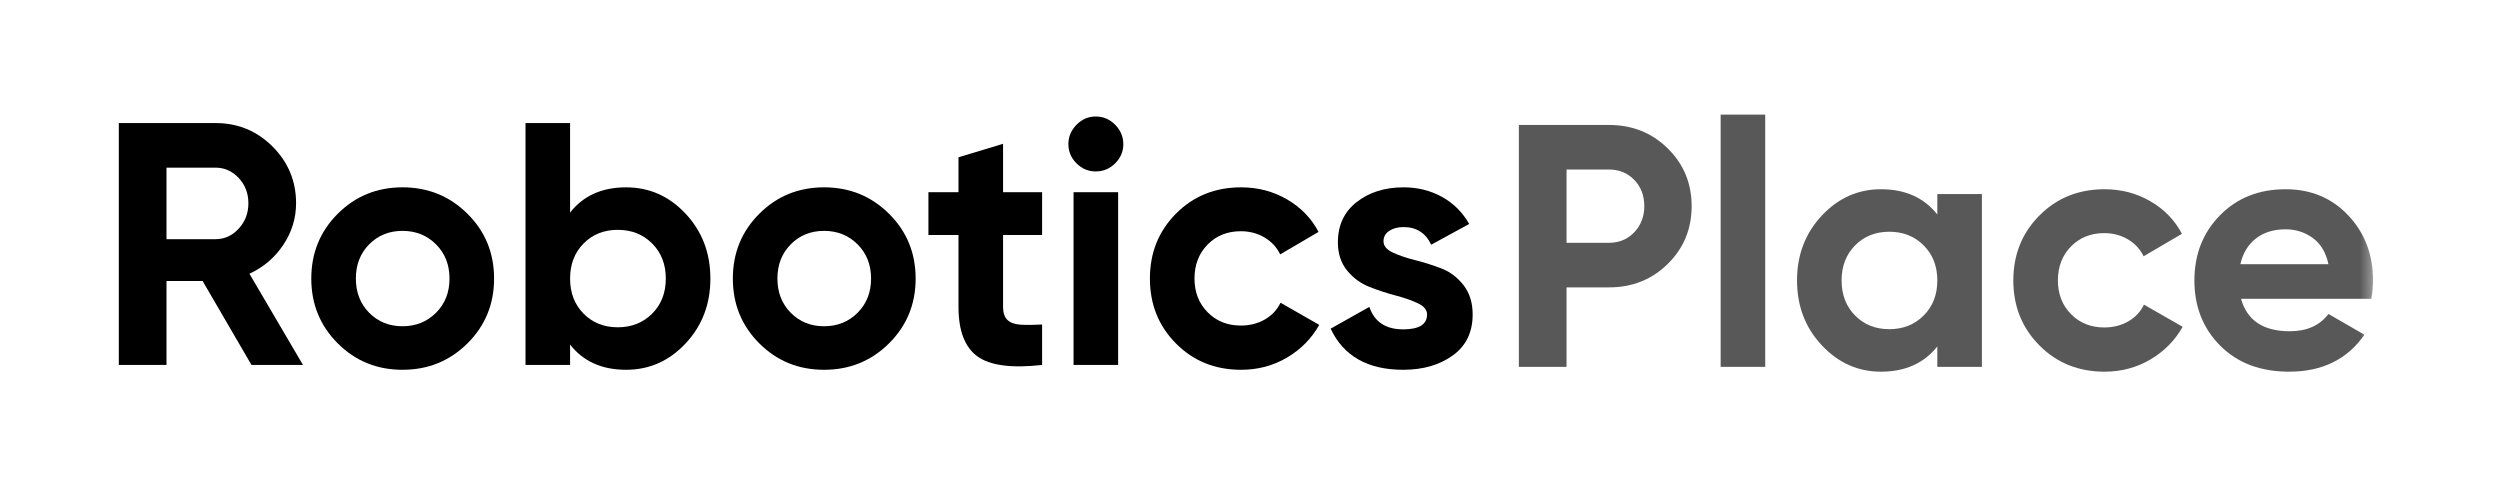 <svg width="223" height="45" viewBox="0 0 223 45" fill="none" xmlns="http://www.w3.org/2000/svg">
<g clip-path="url(#clip0_97_83)">
<path fill-rule="evenodd" clip-rule="evenodd" d="M14.851 14.954V21.334H19.228C20.029 21.334 20.718 21.021 21.293 20.394C21.868 19.767 22.156 19.012 22.156 18.128C22.156 17.245 21.868 16.495 21.293 15.878C20.718 15.262 20.029 14.954 19.228 14.954H14.851ZM22.433 32.554L18.072 25.064H14.851V32.554H10.598V10.977H19.228C21.221 10.977 22.916 11.676 24.314 13.074C25.711 14.471 26.41 16.156 26.41 18.128C26.41 19.465 26.029 20.702 25.269 21.843C24.509 22.983 23.502 23.841 22.249 24.416L27.026 32.554H22.433Z" fill="black"/>
<path fill-rule="evenodd" clip-rule="evenodd" d="M32.929 27.899C33.72 28.701 34.712 29.101 35.904 29.101C37.095 29.101 38.092 28.701 38.894 27.899C39.695 27.098 40.096 26.081 40.096 24.848C40.096 23.615 39.695 22.598 38.894 21.797C38.092 20.995 37.095 20.594 35.904 20.594C34.712 20.594 33.72 20.995 32.929 21.797C32.138 22.598 31.743 23.615 31.743 24.848C31.743 26.081 32.138 27.098 32.929 27.899ZM41.699 30.627C40.116 32.199 38.185 32.985 35.904 32.985C33.623 32.985 31.697 32.199 30.125 30.627C28.553 29.055 27.767 27.129 27.767 24.848C27.767 22.567 28.553 20.64 30.125 19.069C31.697 17.497 33.623 16.71 35.904 16.71C38.185 16.71 40.116 17.497 41.699 19.069C43.281 20.64 44.072 22.567 44.072 24.848C44.072 27.129 43.281 29.055 41.699 30.627Z" fill="black"/>
<path fill-rule="evenodd" clip-rule="evenodd" d="M52.054 27.976C52.856 28.788 53.873 29.194 55.106 29.194C56.339 29.194 57.361 28.788 58.172 27.976C58.984 27.165 59.39 26.122 59.39 24.848C59.39 23.574 58.984 22.531 58.172 21.719C57.361 20.908 56.339 20.502 55.106 20.502C53.873 20.502 52.856 20.908 52.054 21.719C51.253 22.531 50.852 23.574 50.852 24.848C50.852 26.122 51.253 27.165 52.054 27.976ZM55.845 16.711C57.921 16.711 59.693 17.497 61.162 19.069C62.631 20.641 63.366 22.567 63.366 24.848C63.366 27.129 62.631 29.055 61.162 30.627C59.693 32.199 57.921 32.985 55.845 32.985C53.688 32.985 52.023 32.235 50.852 30.735V32.554H46.876V10.977H50.852V18.961C52.023 17.461 53.688 16.711 55.845 16.711Z" fill="black"/>
<path fill-rule="evenodd" clip-rule="evenodd" d="M70.533 27.899C71.324 28.701 72.315 29.101 73.507 29.101C74.699 29.101 75.696 28.701 76.497 27.899C77.299 27.098 77.699 26.081 77.699 24.848C77.699 23.615 77.299 22.598 76.497 21.797C75.696 20.995 74.699 20.594 73.507 20.594C72.315 20.594 71.324 20.995 70.533 21.797C69.742 22.598 69.346 23.615 69.346 24.848C69.346 26.081 69.742 27.098 70.533 27.899ZM79.302 30.627C77.719 32.199 75.788 32.985 73.507 32.985C71.227 32.985 69.3 32.199 67.728 30.627C66.156 29.055 65.37 27.129 65.37 24.848C65.37 22.567 66.156 20.64 67.728 19.069C69.3 17.497 71.227 16.71 73.507 16.71C75.788 16.71 77.719 17.497 79.302 19.069C80.884 20.64 81.675 22.567 81.675 24.848C81.675 27.129 80.884 29.055 79.302 30.627Z" fill="black"/>
<path fill-rule="evenodd" clip-rule="evenodd" d="M92.956 20.964H89.473V27.375C89.473 27.909 89.606 28.3 89.874 28.547C90.141 28.793 90.531 28.932 91.045 28.962C91.559 28.993 92.196 28.988 92.956 28.947V32.553C90.223 32.861 88.297 32.604 87.177 31.783C86.057 30.961 85.497 29.492 85.497 27.375V20.964H82.815V17.142H85.497V14.029L89.473 12.827V17.142H92.956V20.964Z" fill="black"/>
<mask id="mask0_97_83" style="mask-type:luminance" maskUnits="userSpaceOnUse" x="-52" y="-14" width="264" height="72">
<path d="M-52 57.293H211.676V-13.916H-52V57.293Z" fill="white"/>
</mask>
<g mask="url(#mask0_97_83)">
<path fill-rule="evenodd" clip-rule="evenodd" d="M95.761 32.553H99.737V17.142H95.761V32.553ZM97.734 15.293C97.076 15.293 96.506 15.051 96.023 14.568C95.54 14.086 95.299 13.515 95.299 12.857C95.299 12.2 95.54 11.625 96.023 11.131C96.506 10.638 97.076 10.392 97.734 10.392C98.412 10.392 98.992 10.638 99.475 11.131C99.958 11.625 100.2 12.2 100.2 12.857C100.2 13.515 99.958 14.086 99.475 14.568C98.992 15.051 98.412 15.293 97.734 15.293Z" fill="black"/>
</g>
<mask id="mask1_97_83" style="mask-type:luminance" maskUnits="userSpaceOnUse" x="-52" y="-14" width="264" height="72">
<path d="M-52 57.293H211.676V-13.916H-52V57.293Z" fill="white"/>
</mask>
<g mask="url(#mask1_97_83)">
<path fill-rule="evenodd" clip-rule="evenodd" d="M110.71 32.985C108.387 32.985 106.451 32.205 104.9 30.642C103.348 29.081 102.572 27.15 102.572 24.848C102.572 22.547 103.348 20.615 104.9 19.053C106.451 17.492 108.387 16.71 110.71 16.71C112.209 16.71 113.576 17.07 114.809 17.789C116.042 18.509 116.977 19.474 117.614 20.687L114.193 22.69C113.884 22.053 113.417 21.55 112.79 21.18C112.163 20.81 111.459 20.625 110.679 20.625C109.487 20.625 108.5 21.021 107.72 21.812C106.939 22.603 106.549 23.615 106.549 24.848C106.549 26.061 106.939 27.062 107.72 27.853C108.5 28.644 109.487 29.04 110.679 29.04C111.48 29.04 112.194 28.86 112.821 28.5C113.447 28.141 113.915 27.642 114.223 27.005L117.675 28.978C116.997 30.191 116.042 31.162 114.809 31.891C113.576 32.62 112.209 32.985 110.71 32.985Z" fill="black"/>
</g>
<mask id="mask2_97_83" style="mask-type:luminance" maskUnits="userSpaceOnUse" x="-52" y="-14" width="264" height="72">
<path d="M-52 57.293H211.676V-13.916H-52V57.293Z" fill="white"/>
</mask>
<g mask="url(#mask2_97_83)">
<path fill-rule="evenodd" clip-rule="evenodd" d="M123.409 21.519C123.409 21.93 123.681 22.264 124.226 22.521C124.77 22.778 125.433 23.004 126.214 23.199C126.995 23.394 127.775 23.641 128.556 23.939C129.337 24.237 130 24.735 130.545 25.433C131.089 26.132 131.361 27.005 131.361 28.053C131.361 29.636 130.771 30.853 129.589 31.706C128.407 32.558 126.933 32.985 125.166 32.985C122.001 32.985 119.844 31.763 118.693 29.317L122.146 27.375C122.597 28.711 123.604 29.379 125.166 29.379C126.584 29.379 127.293 28.937 127.293 28.053C127.293 27.642 127.02 27.309 126.476 27.052C125.931 26.795 125.269 26.564 124.488 26.358C123.707 26.153 122.926 25.896 122.146 25.587C121.364 25.279 120.702 24.791 120.157 24.124C119.613 23.456 119.34 22.619 119.34 21.611C119.34 20.091 119.9 18.894 121.02 18.02C122.14 17.148 123.532 16.71 125.197 16.71C126.45 16.71 127.591 16.993 128.618 17.558C129.645 18.123 130.457 18.93 131.053 19.978L127.663 21.827C127.17 20.779 126.347 20.255 125.197 20.255C124.683 20.255 124.257 20.368 123.918 20.594C123.579 20.82 123.409 21.129 123.409 21.519Z" fill="black"/>
</g>
<mask id="mask3_97_83" style="mask-type:luminance" maskUnits="userSpaceOnUse" x="-52" y="-14" width="264" height="72">
<path d="M-52 57.293H211.676V-13.916H-52V57.293Z" fill="white"/>
</mask>
<g mask="url(#mask3_97_83)">
<path fill-rule="evenodd" clip-rule="evenodd" d="M143.527 21.657C144.431 21.657 145.181 21.344 145.777 20.717C146.373 20.091 146.671 19.315 146.671 18.39C146.671 17.445 146.373 16.664 145.777 16.048C145.181 15.431 144.431 15.123 143.527 15.123H139.736V21.657H143.527ZM143.527 11.147C145.602 11.147 147.349 11.846 148.767 13.243C150.185 14.64 150.894 16.356 150.894 18.39C150.894 20.424 150.185 22.14 148.767 23.538C147.349 24.935 145.602 25.634 143.527 25.634H139.736V32.723H135.482V11.147H143.527Z" fill="#585858"/>
</g>
<mask id="mask4_97_83" style="mask-type:luminance" maskUnits="userSpaceOnUse" x="-52" y="-14" width="264" height="72">
<path d="M-52 57.293H211.676V-13.916H-52V57.293Z" fill="white"/>
</mask>
<g mask="url(#mask4_97_83)">
<path fill-rule="evenodd" clip-rule="evenodd" d="M153.482 32.723H157.458V10.223H153.482V32.723Z" fill="#585858"/>
</g>
<mask id="mask5_97_83" style="mask-type:luminance" maskUnits="userSpaceOnUse" x="-52" y="-14" width="264" height="72">
<path d="M-52 57.293H211.676V-13.916H-52V57.293Z" fill="white"/>
</mask>
<g mask="url(#mask5_97_83)">
<path fill-rule="evenodd" clip-rule="evenodd" d="M165.473 28.145C166.274 28.957 167.292 29.363 168.524 29.363C169.758 29.363 170.78 28.957 171.591 28.145C172.403 27.334 172.809 26.291 172.809 25.017C172.809 23.743 172.403 22.701 171.591 21.889C170.78 21.077 169.758 20.671 168.524 20.671C167.292 20.671 166.274 21.077 165.473 21.889C164.672 22.701 164.271 23.743 164.271 25.017C164.271 26.291 164.672 27.334 165.473 28.145ZM172.809 17.311H176.785V32.723H172.809V30.904C171.617 32.404 169.942 33.154 167.785 33.154C165.73 33.154 163.968 32.368 162.499 30.796C161.029 29.224 160.295 27.298 160.295 25.017C160.295 22.736 161.029 20.81 162.499 19.238C163.968 17.666 165.73 16.88 167.785 16.88C169.942 16.88 171.617 17.63 172.809 19.13V17.311Z" fill="#585858"/>
</g>
<mask id="mask6_97_83" style="mask-type:luminance" maskUnits="userSpaceOnUse" x="-52" y="-14" width="264" height="72">
<path d="M-52 57.293H211.676V-13.916H-52V57.293Z" fill="white"/>
</mask>
<g mask="url(#mask6_97_83)">
<path fill-rule="evenodd" clip-rule="evenodd" d="M187.726 33.154C185.404 33.154 183.467 32.374 181.916 30.812C180.364 29.251 179.589 27.319 179.589 25.017C179.589 22.716 180.364 20.785 181.916 19.223C183.467 17.661 185.404 16.88 187.726 16.88C189.226 16.88 190.593 17.24 191.825 17.959C193.059 18.678 193.993 19.644 194.63 20.856L191.209 22.86C190.901 22.223 190.433 21.719 189.807 21.349C189.18 20.979 188.476 20.794 187.695 20.794C186.503 20.794 185.517 21.19 184.736 21.981C183.955 22.772 183.565 23.784 183.565 25.017C183.565 26.23 183.955 27.232 184.736 28.022C185.517 28.814 186.503 29.209 187.695 29.209C188.497 29.209 189.211 29.029 189.838 28.669C190.464 28.311 190.932 27.812 191.24 27.175L194.692 29.148C194.014 30.36 193.059 31.331 191.825 32.06C190.593 32.789 189.226 33.154 187.726 33.154Z" fill="#585858"/>
</g>
<mask id="mask7_97_83" style="mask-type:luminance" maskUnits="userSpaceOnUse" x="-52" y="-14" width="264" height="72">
<path d="M-52 57.293H211.676V-13.916H-52V57.293Z" fill="white"/>
</mask>
<g mask="url(#mask7_97_83)">
<path fill-rule="evenodd" clip-rule="evenodd" d="M199.84 23.568H207.699C207.473 22.521 207.006 21.74 206.297 21.226C205.588 20.713 204.781 20.455 203.877 20.455C202.809 20.455 201.925 20.728 201.226 21.272C200.528 21.817 200.065 22.582 199.84 23.568ZM199.901 26.651C200.435 28.582 201.884 29.548 204.247 29.548C205.768 29.548 206.918 29.035 207.699 28.007L210.905 29.856C209.384 32.055 207.145 33.154 204.186 33.154C201.637 33.154 199.593 32.384 198.052 30.843C196.511 29.302 195.74 27.36 195.74 25.017C195.74 22.695 196.5 20.759 198.021 19.207C199.541 17.656 201.494 16.88 203.877 16.88C206.137 16.88 208.002 17.661 209.472 19.222C210.941 20.784 211.675 22.716 211.675 25.017C211.675 25.531 211.624 26.076 211.521 26.651H199.901Z" fill="#585858"/>
</g>
</g>
<defs>
<clipPath id="clip0_97_83">
<rect width="223" height="45" fill="white"/>
</clipPath>
</defs>
</svg>
